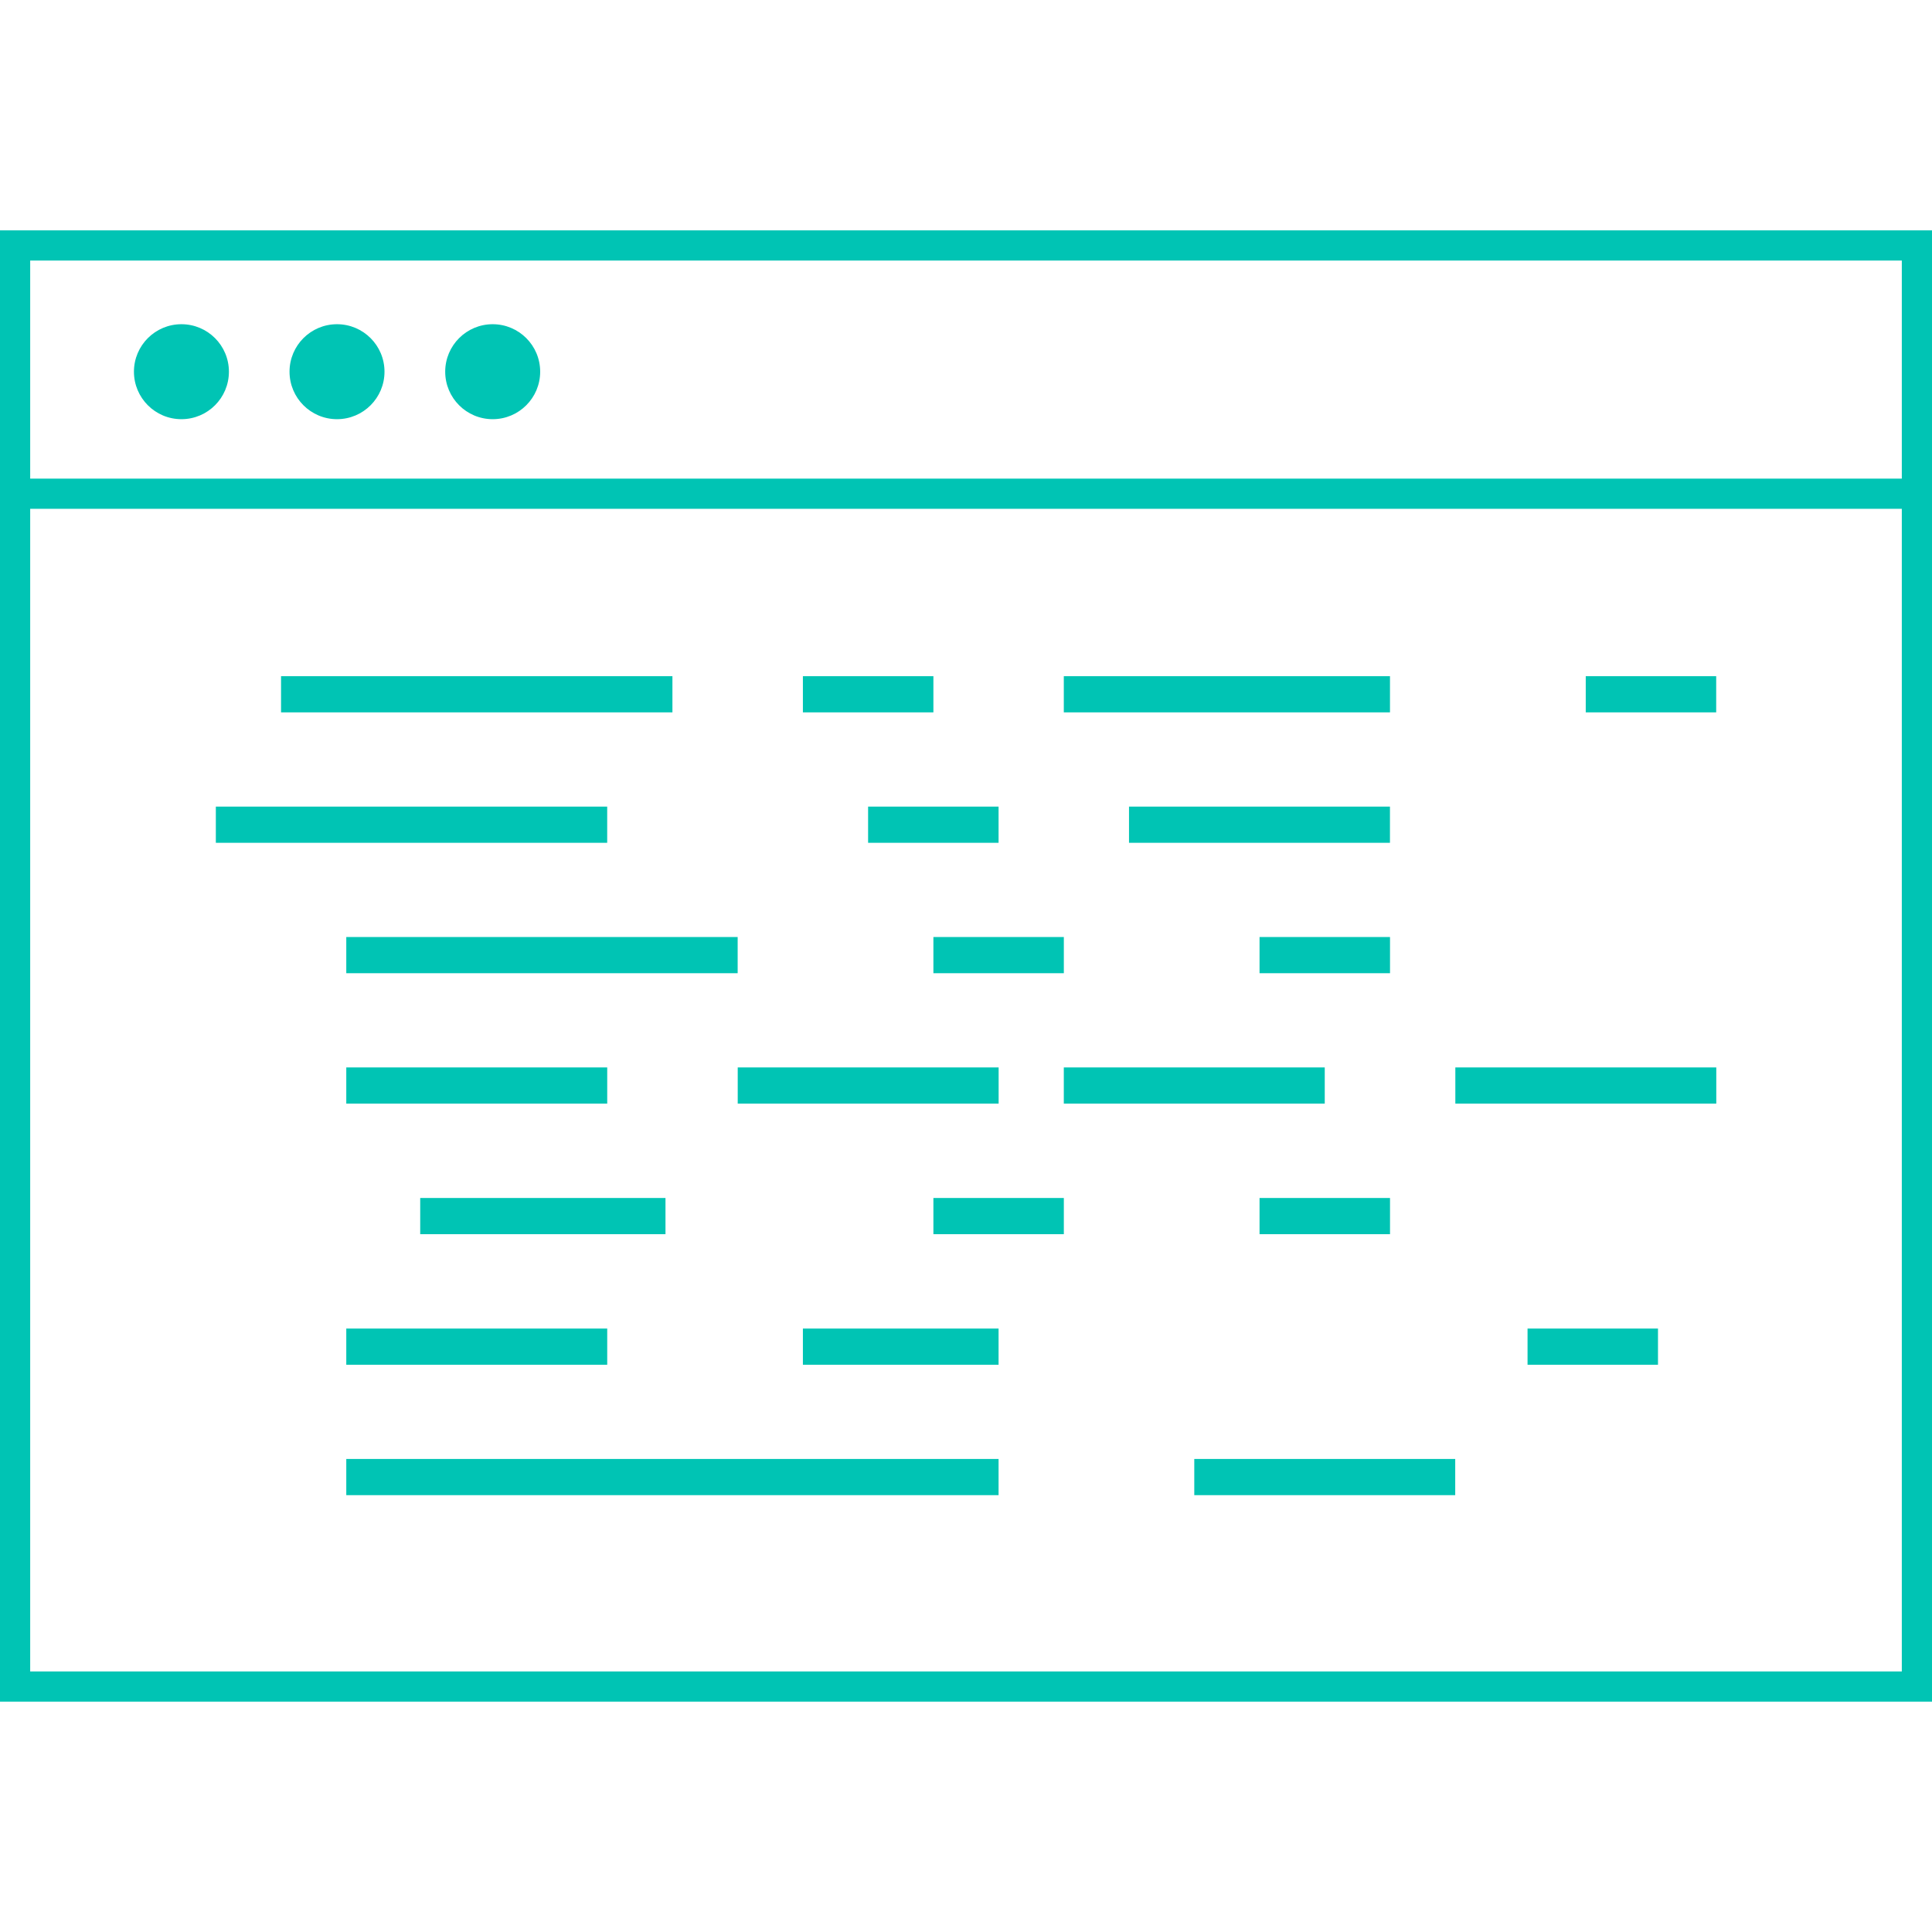 <svg version="1.1" xmlns="http://www.w3.org/2000/svg" viewBox="0 0 512 512">
  <rect x="4" y="65.056" width="504" height="381.896" fill="#FFFFFF" fill-opacity="0"/>
  <path d="M504,69.048v373.904H8V69.048H504 M512,61.048H0v389.904h512V61.048z" fill="#00C4B4"/>
  <rect x="3" y="126.84" width="505.84" height="8" fill="#00C4B4"/>
  <circle cx="48.08" cy="98.504" r="12.584" fill="#00C4B4"/>
  <circle cx="89.312" cy="98.504" r="12.584" fill="#00C4B4"/>
  <circle cx="130.568" cy="98.504" r="12.584" fill="#00C4B4"/>
  <rect x="404.816" y="352.08" width="34.568" height="9.592" fill="#00C4B4"/>
  <rect x="212.776" y="352.08" width="51.856" height="9.592" fill="#00C4B4"/>
  <rect x="91.768" y="352.08" width="69.152" height="9.592" fill="#00C4B4"/>
  <rect x="91.768" y="282.88" width="69.152" height="9.592" fill="#00C4B4"/>
  <rect x="195.504" y="282.88" width="69.144" height="9.592" fill="#00C4B4"/>
  <rect x="281.92" y="282.88" width="69.152" height="9.592" fill="#00C4B4"/>
  <rect x="385.68" y="282.88" width="69.152" height="9.592" fill="#00C4B4"/>
  <rect x="333.792" y="317.48" width="34.576" height="9.592" fill="#00C4B4"/>
  <rect x="247.36" y="317.48" width="34.568" height="9.592" fill="#00C4B4"/>
  <rect x="111.36" y="317.48" width="65" height="9.592" fill="#00C4B4"/>
  <rect x="91.768" y="386.64" width="172.864" height="9.592" fill="#00C4B4"/>
  <rect x="316.496" y="386.64" width="69.152" height="9.592" fill="#00C4B4"/>
  <rect x="333.792" y="248.32" width="34.576" height="9.592" fill="#00C4B4"/>
  <rect x="247.36" y="248.32" width="34.568" height="9.592" fill="#00C4B4"/>
  <rect x="91.768" y="248.32" width="103.72" height="9.592" fill="#00C4B4"/>
  <rect x="281.92" y="179.192" width="86.44" height="9.592" fill="#00C4B4"/>
  <rect x="212.776" y="179.192" width="34.584" height="9.592" fill="#00C4B4"/>
  <rect x="420.24" y="179.192" width="34.568" height="9.592" fill="#00C4B4"/>
  <rect x="74.48" y="179.192" width="103.72" height="9.592" fill="#00C4B4"/>
  <rect x="299.2" y="213.76" width="69.152" height="9.592" fill="#00C4B4"/>
  <rect x="230.056" y="213.76" width="34.576" height="9.592" fill="#00C4B4"/>
  <rect x="57.2" y="213.76" width="103.712" height="9.592" fill="#00C4B4"/>
</svg>